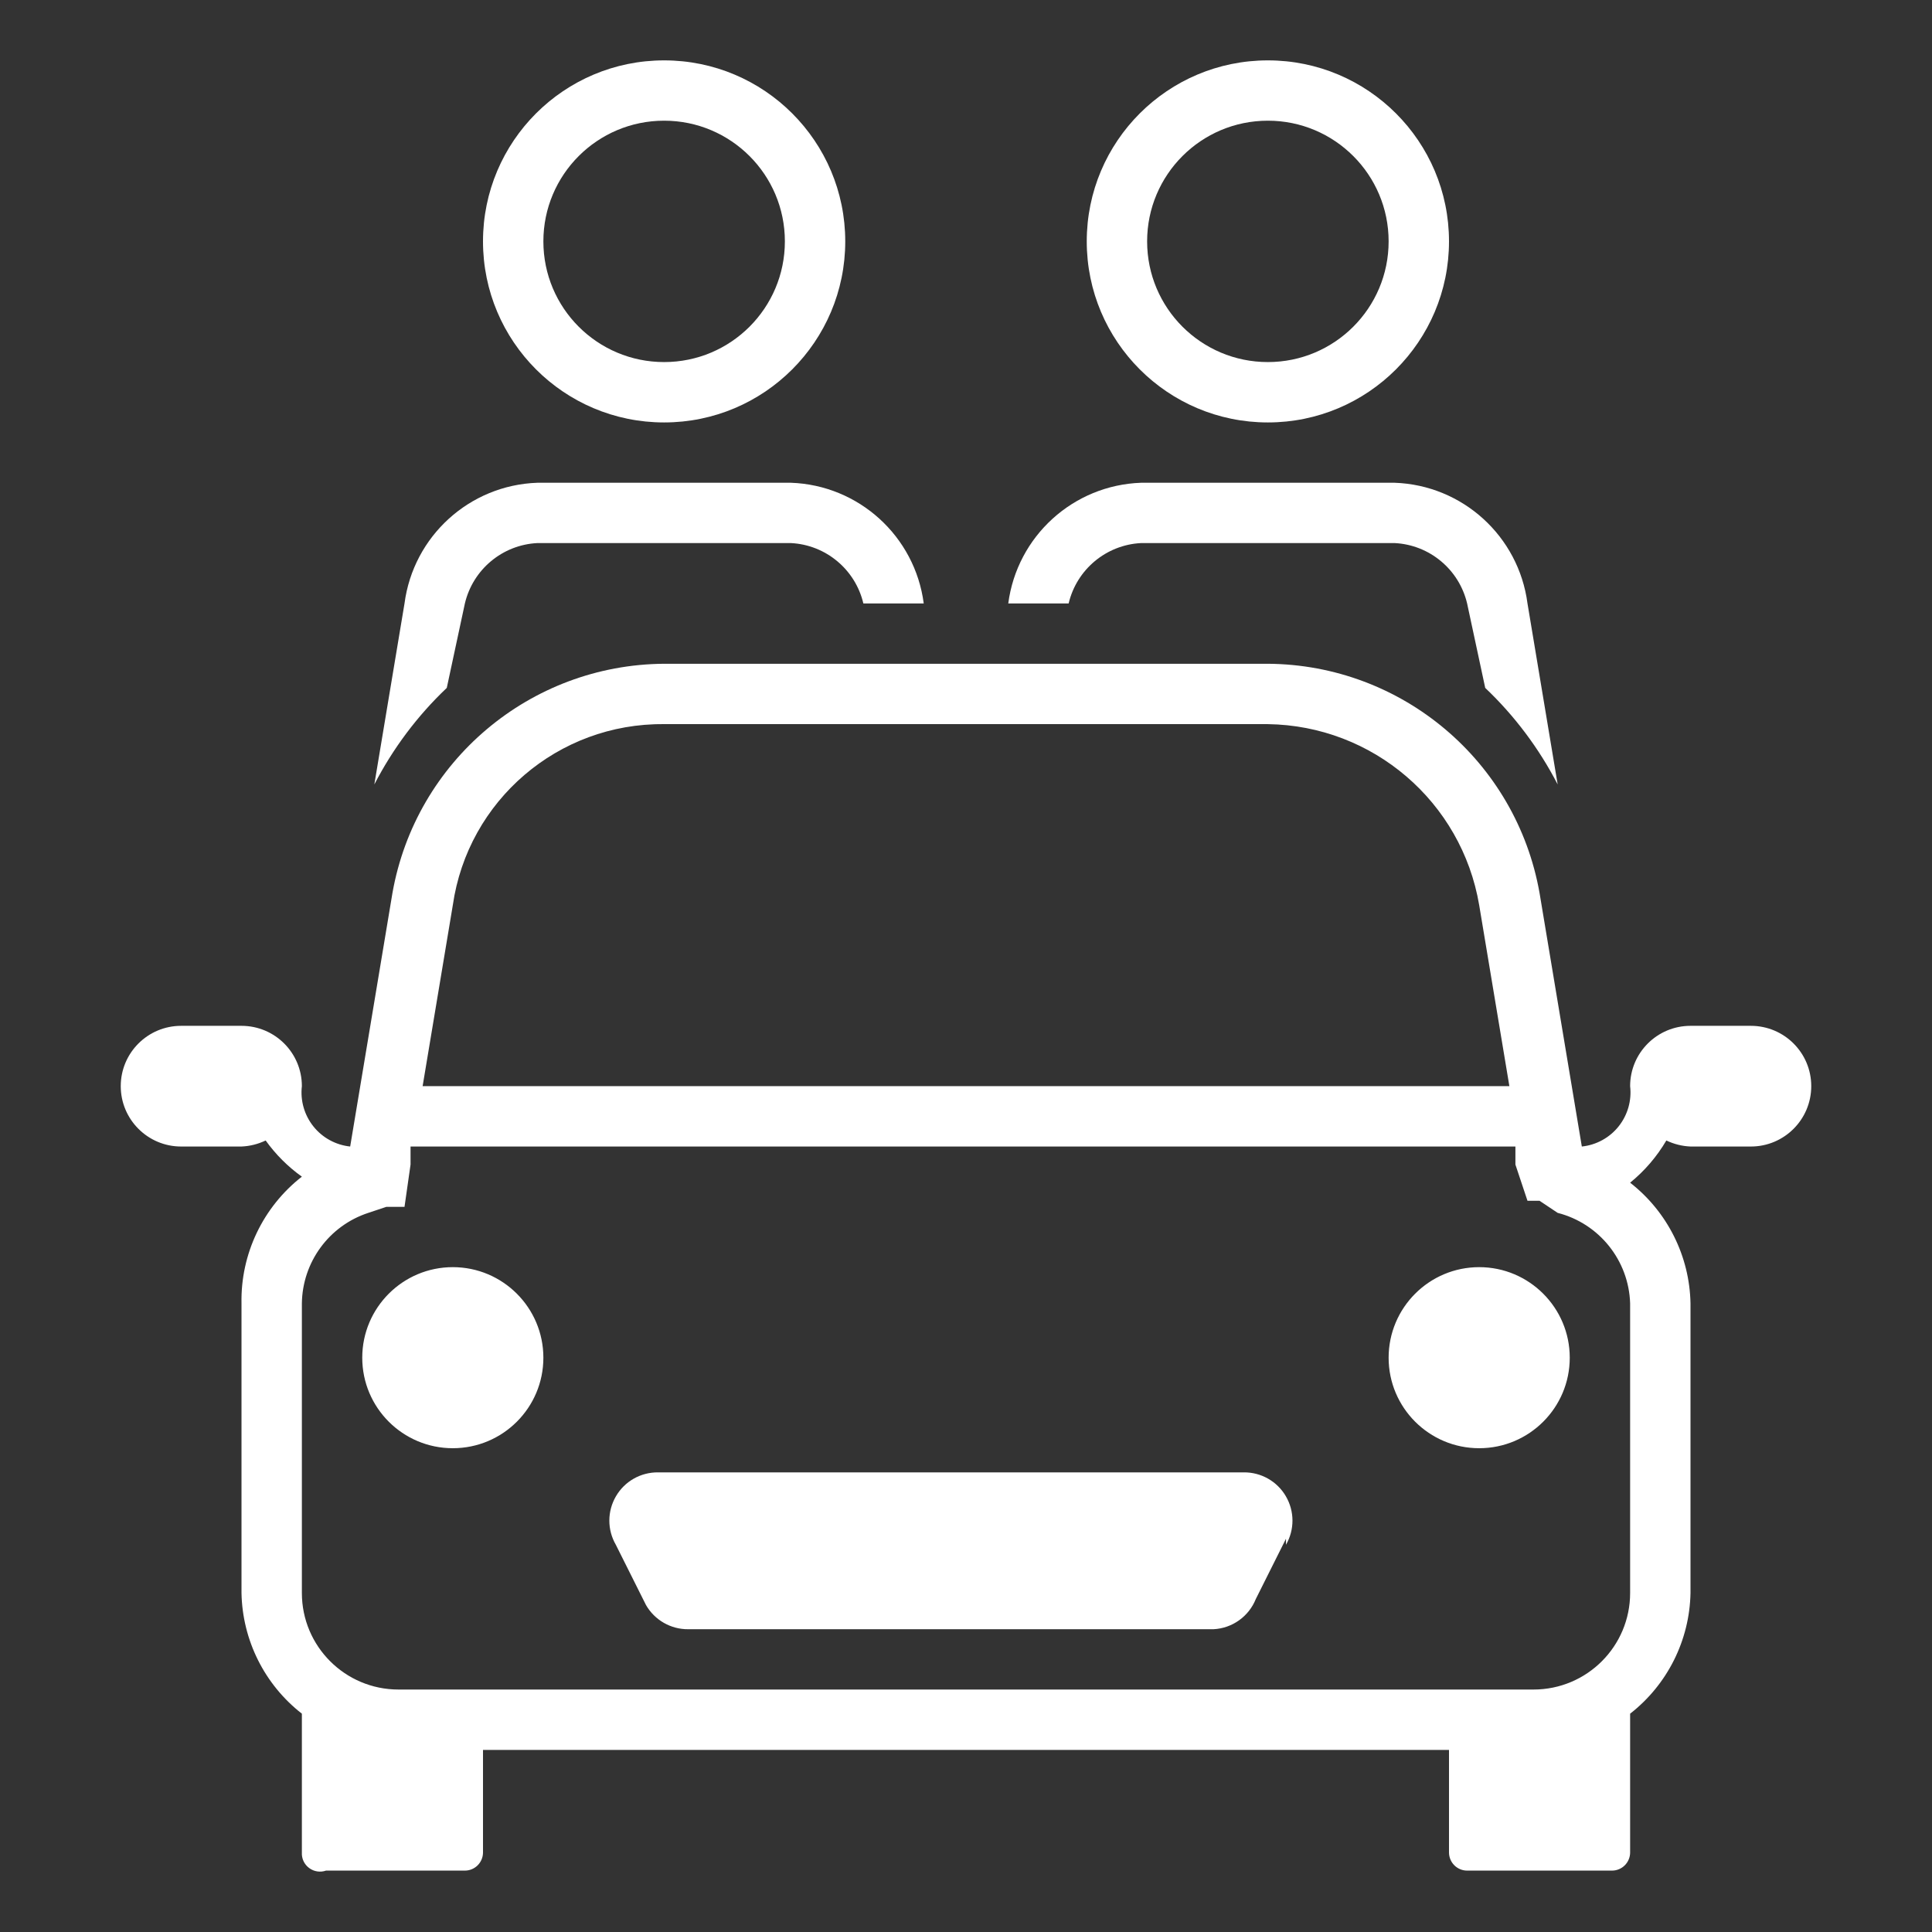 <svg width="32" height="32" viewBox="0 0 32 32" fill="none" xmlns="http://www.w3.org/2000/svg">
<rect x="0" y="0" width="32" height="32" fill="#333333" stroke="none"/>
<path fill-rule="evenodd" clip-rule="evenodd" d="M14 3.998C14 5.654 12.657 6.997 11 6.997C9.343 6.997 8 5.654 8 3.998C8 2.342 9.343 1 11 1C12.657 1 14 2.342 14 3.998ZM13 3.998C13 2.894 12.105 1.999 11 1.999C9.895 1.999 9 2.894 9 3.998C9 5.102 9.895 5.997 11 5.997C12.105 5.997 13 5.102 13 3.998ZM21 6.997C22.657 6.997 24 5.654 24 3.998C24 2.342 22.657 1 21 1C19.343 1 18 2.342 18 3.998C18 5.654 19.343 6.997 21 6.997ZM23 3.998C23 2.894 22.105 1.999 21 1.999C19.895 1.999 19 2.894 19 3.998C19 5.102 19.895 5.997 21 5.997C22.105 5.997 23 5.102 23 3.998ZM17.7 9.995H16.7C16.846 8.881 17.776 8.035 18.9 7.996H23.1C24.224 8.035 25.154 8.881 25.3 9.995L25.8 12.993C25.492 12.397 25.087 11.856 24.6 11.394L24.3 9.995C24.167 9.432 23.678 9.024 23.1 8.995H18.9C18.322 9.024 17.833 9.432 17.7 9.995ZM6.2 12.993C6.508 12.397 6.913 11.856 7.4 11.394L7.7 9.995C7.833 9.432 8.322 9.024 8.9 8.995H13.1C13.678 9.024 14.167 9.432 14.3 9.995H15.3C15.154 8.881 14.224 8.035 13.1 7.996H8.9C7.776 8.035 6.846 8.881 6.7 9.995L6.2 12.993ZM9 22.488C9 23.316 8.328 23.987 7.5 23.987C6.672 23.987 6 23.316 6 22.488C6 21.66 6.672 20.988 7.5 20.988C8.328 20.988 9 21.66 9 22.488ZM24.5 23.987C25.328 23.987 26 23.316 26 22.488C26 21.66 25.328 20.988 24.5 20.988C23.672 20.988 23 21.66 23 22.488C23 23.316 23.672 23.987 24.5 23.987ZM21.3 25.486L20.8 26.485C20.684 26.774 20.411 26.969 20.1 26.985H11.4C11.112 26.988 10.844 26.835 10.7 26.585L10.2 25.586C10.056 25.337 10.057 25.031 10.202 24.783C10.346 24.535 10.613 24.384 10.9 24.387H20.6C20.887 24.384 21.154 24.535 21.298 24.783C21.443 25.031 21.444 25.337 21.3 25.586V25.486ZM28 16.991H29C29.552 16.991 30 17.438 30 17.99C30 18.542 29.552 18.99 29 18.99H28C27.861 18.984 27.725 18.95 27.6 18.89C27.443 19.157 27.24 19.394 27 19.589C27.618 20.071 27.985 20.805 28 21.588V26.385C27.985 27.168 27.618 27.902 27 28.384V30.683C27 30.762 26.968 30.839 26.912 30.895C26.856 30.951 26.78 30.983 26.7 30.983H24.3C24.22 30.983 24.144 30.951 24.088 30.895C24.032 30.839 24 30.762 24 30.683V28.984H8V30.683C8 30.762 7.968 30.839 7.912 30.895C7.856 30.951 7.78 30.983 7.7 30.983H5.4C5.305 31.016 5.2 31 5.12 30.94C5.039 30.88 4.994 30.783 5 30.683V28.384C4.382 27.902 4.015 27.168 4 26.385V21.588C3.984 20.77 4.355 19.993 5 19.489C4.768 19.324 4.566 19.121 4.4 18.89C4.275 18.95 4.139 18.984 4 18.99H3C2.448 18.99 2 18.542 2 17.99C2 17.438 2.448 16.991 3 16.991H4C4.552 16.991 5 17.438 5 17.99C4.972 18.229 5.041 18.469 5.191 18.657C5.341 18.845 5.561 18.965 5.8 18.99L6.5 14.792C6.886 12.607 8.779 11.009 11 10.994H21C23.221 11.009 25.114 12.607 25.5 14.792L26.2 18.99C26.439 18.965 26.659 18.845 26.809 18.657C26.959 18.469 27.028 18.229 27 17.99C27 17.438 27.448 16.991 28 16.991ZM7.5 14.992C7.75 13.257 9.247 11.976 11 11.994H21C22.738 12.018 24.21 13.279 24.5 14.992L25 17.99H7L7.5 14.992ZM27 26.385V21.588C26.978 20.877 26.489 20.266 25.8 20.089L25.5 19.889H25.3L25.1 19.289V18.99H6.8V19.289L6.7 19.989H6.4L6.1 20.089C5.45 20.302 5.009 20.905 5 21.588V26.385C5 27.268 5.716 27.984 6.6 27.984H25.4C26.284 27.984 27 27.268 27 26.385Z" fill="#FFFFFF"/>
</svg>
